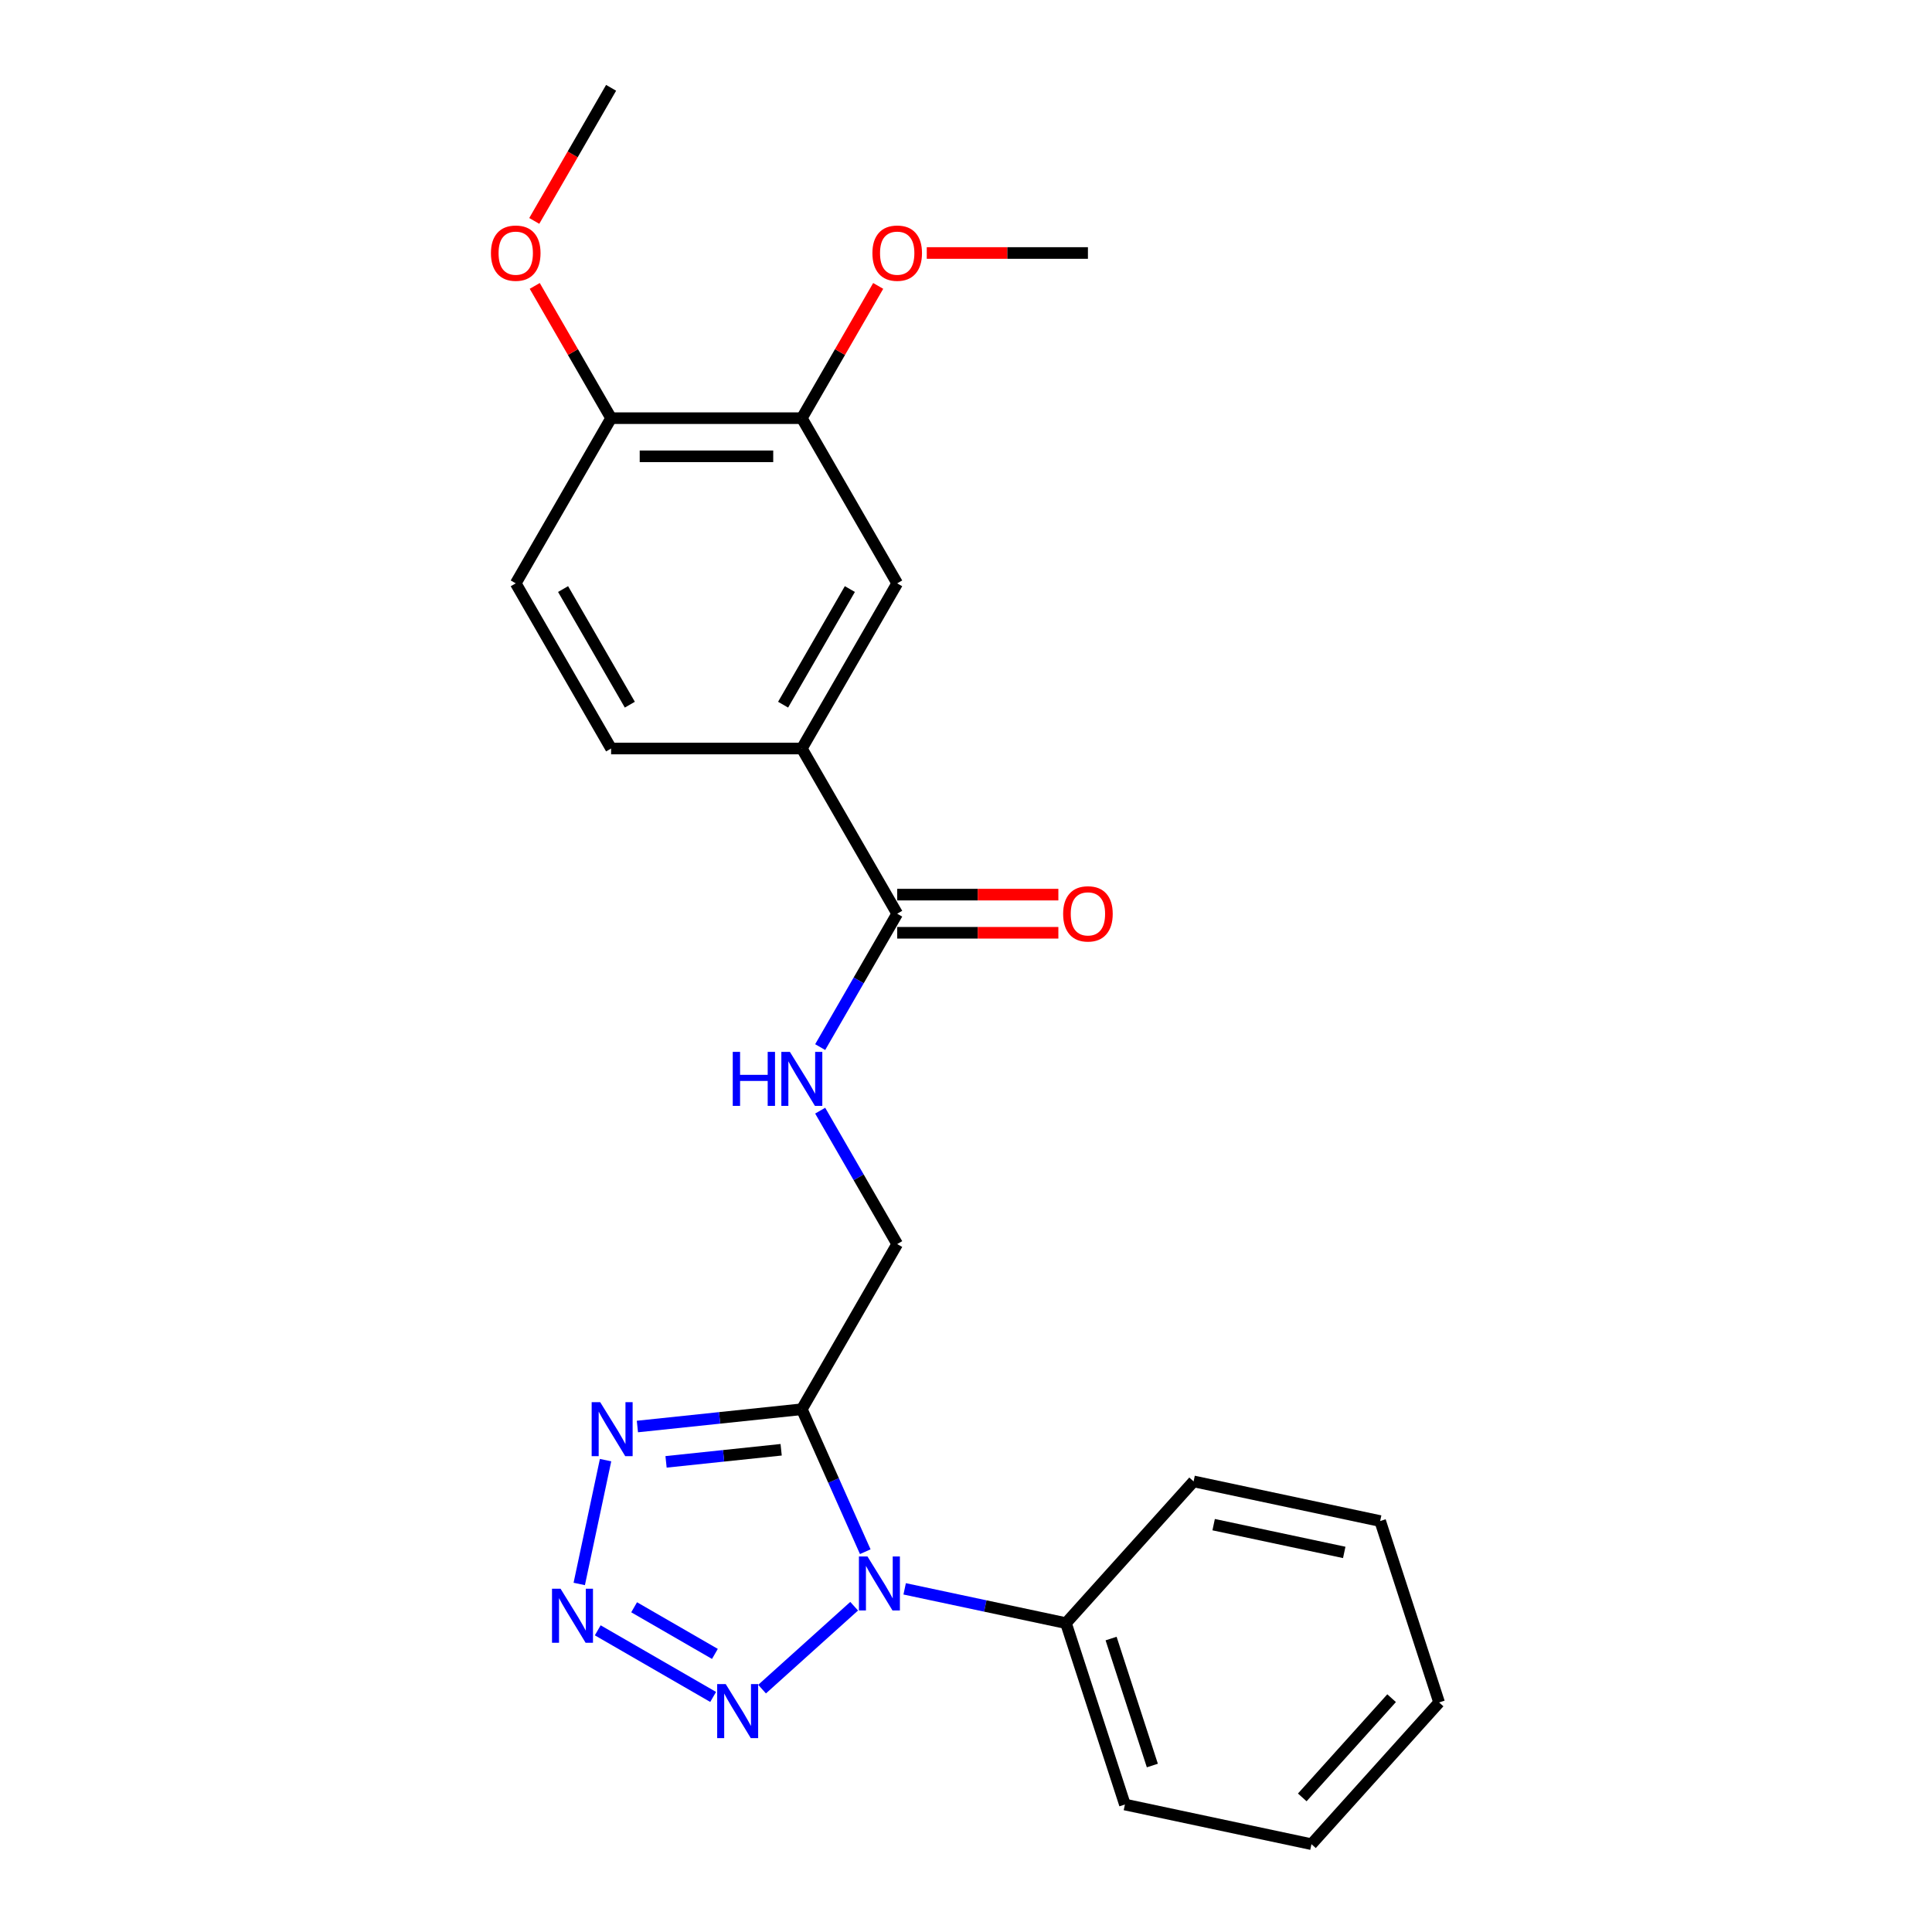<?xml version='1.0' encoding='iso-8859-1'?>
<svg version='1.1' baseProfile='full'
              xmlns='http://www.w3.org/2000/svg'
                      xmlns:rdkit='http://www.rdkit.org/xml'
                      xmlns:xlink='http://www.w3.org/1999/xlink'
                  xml:space='preserve'
width='1000px' height='1000px' viewBox='0 0 1000 1000'>
<!-- END OF HEADER -->
<rect style='opacity:1.0;fill:#FFFFFF;stroke:none' width='1000' height='1000' x='0' y='0'> </rect>
<path class='bond-0' d='M 447.858,803.158 L 431.442,766.288' style='fill:none;fill-rule:evenodd;stroke:#0000FF;stroke-width:6px;stroke-linecap:butt;stroke-linejoin:miter;stroke-opacity:1' />
<path class='bond-0' d='M 431.442,766.288 L 415.027,729.418' style='fill:none;fill-rule:evenodd;stroke:#000000;stroke-width:6px;stroke-linecap:butt;stroke-linejoin:miter;stroke-opacity:1' />
<path class='bond-2' d='M 442.11,831.374 L 394.447,874.289' style='fill:none;fill-rule:evenodd;stroke:#0000FF;stroke-width:6px;stroke-linecap:butt;stroke-linejoin:miter;stroke-opacity:1' />
<path class='bond-10' d='M 468.251,822.383 L 509.998,831.257' style='fill:none;fill-rule:evenodd;stroke:#0000FF;stroke-width:6px;stroke-linecap:butt;stroke-linejoin:miter;stroke-opacity:1' />
<path class='bond-10' d='M 509.998,831.257 L 551.745,840.13' style='fill:none;fill-rule:evenodd;stroke:#000000;stroke-width:6px;stroke-linecap:butt;stroke-linejoin:miter;stroke-opacity:1' />
<path class='bond-3' d='M 415.027,729.418 L 372.472,733.891' style='fill:none;fill-rule:evenodd;stroke:#000000;stroke-width:6px;stroke-linecap:butt;stroke-linejoin:miter;stroke-opacity:1' />
<path class='bond-3' d='M 372.472,733.891 L 329.917,738.364' style='fill:none;fill-rule:evenodd;stroke:#0000FF;stroke-width:6px;stroke-linecap:butt;stroke-linejoin:miter;stroke-opacity:1' />
<path class='bond-3' d='M 404.324,750.396 L 374.536,753.527' style='fill:none;fill-rule:evenodd;stroke:#000000;stroke-width:6px;stroke-linecap:butt;stroke-linejoin:miter;stroke-opacity:1' />
<path class='bond-3' d='M 374.536,753.527 L 344.747,756.658' style='fill:none;fill-rule:evenodd;stroke:#0000FF;stroke-width:6px;stroke-linecap:butt;stroke-linejoin:miter;stroke-opacity:1' />
<path class='bond-8' d='M 415.027,729.418 L 464.388,643.923' style='fill:none;fill-rule:evenodd;stroke:#000000;stroke-width:6px;stroke-linecap:butt;stroke-linejoin:miter;stroke-opacity:1' />
<path class='bond-1' d='M 309.391,843.848 L 369.123,878.334' style='fill:none;fill-rule:evenodd;stroke:#0000FF;stroke-width:6px;stroke-linecap:butt;stroke-linejoin:miter;stroke-opacity:1' />
<path class='bond-1' d='M 328.223,831.922 L 370.035,856.062' style='fill:none;fill-rule:evenodd;stroke:#0000FF;stroke-width:6px;stroke-linecap:butt;stroke-linejoin:miter;stroke-opacity:1' />
<path class='bond-24' d='M 299.817,819.855 L 313.44,755.764' style='fill:none;fill-rule:evenodd;stroke:#0000FF;stroke-width:6px;stroke-linecap:butt;stroke-linejoin:miter;stroke-opacity:1' />
<path class='bond-4' d='M 464.388,472.932 L 444.455,507.456' style='fill:none;fill-rule:evenodd;stroke:#000000;stroke-width:6px;stroke-linecap:butt;stroke-linejoin:miter;stroke-opacity:1' />
<path class='bond-4' d='M 444.455,507.456 L 424.523,541.98' style='fill:none;fill-rule:evenodd;stroke:#0000FF;stroke-width:6px;stroke-linecap:butt;stroke-linejoin:miter;stroke-opacity:1' />
<path class='bond-5' d='M 464.388,472.932 L 415.027,387.436' style='fill:none;fill-rule:evenodd;stroke:#000000;stroke-width:6px;stroke-linecap:butt;stroke-linejoin:miter;stroke-opacity:1' />
<path class='bond-12' d='M 464.388,482.804 L 506.098,482.804' style='fill:none;fill-rule:evenodd;stroke:#000000;stroke-width:6px;stroke-linecap:butt;stroke-linejoin:miter;stroke-opacity:1' />
<path class='bond-12' d='M 506.098,482.804 L 547.808,482.804' style='fill:none;fill-rule:evenodd;stroke:#FF0000;stroke-width:6px;stroke-linecap:butt;stroke-linejoin:miter;stroke-opacity:1' />
<path class='bond-12' d='M 464.388,463.06 L 506.098,463.06' style='fill:none;fill-rule:evenodd;stroke:#000000;stroke-width:6px;stroke-linecap:butt;stroke-linejoin:miter;stroke-opacity:1' />
<path class='bond-12' d='M 506.098,463.06 L 547.808,463.06' style='fill:none;fill-rule:evenodd;stroke:#FF0000;stroke-width:6px;stroke-linecap:butt;stroke-linejoin:miter;stroke-opacity:1' />
<path class='bond-7' d='M 415.027,387.436 L 464.388,301.941' style='fill:none;fill-rule:evenodd;stroke:#000000;stroke-width:6px;stroke-linecap:butt;stroke-linejoin:miter;stroke-opacity:1' />
<path class='bond-7' d='M 405.332,364.74 L 439.885,304.893' style='fill:none;fill-rule:evenodd;stroke:#000000;stroke-width:6px;stroke-linecap:butt;stroke-linejoin:miter;stroke-opacity:1' />
<path class='bond-13' d='M 415.027,387.436 L 316.305,387.436' style='fill:none;fill-rule:evenodd;stroke:#000000;stroke-width:6px;stroke-linecap:butt;stroke-linejoin:miter;stroke-opacity:1' />
<path class='bond-6' d='M 424.523,574.874 L 444.455,609.398' style='fill:none;fill-rule:evenodd;stroke:#0000FF;stroke-width:6px;stroke-linecap:butt;stroke-linejoin:miter;stroke-opacity:1' />
<path class='bond-6' d='M 444.455,609.398 L 464.388,643.923' style='fill:none;fill-rule:evenodd;stroke:#000000;stroke-width:6px;stroke-linecap:butt;stroke-linejoin:miter;stroke-opacity:1' />
<path class='bond-9' d='M 464.388,301.941 L 415.027,216.445' style='fill:none;fill-rule:evenodd;stroke:#000000;stroke-width:6px;stroke-linecap:butt;stroke-linejoin:miter;stroke-opacity:1' />
<path class='bond-15' d='M 415.027,216.445 L 434.789,182.217' style='fill:none;fill-rule:evenodd;stroke:#000000;stroke-width:6px;stroke-linecap:butt;stroke-linejoin:miter;stroke-opacity:1' />
<path class='bond-15' d='M 434.789,182.217 L 454.55,147.989' style='fill:none;fill-rule:evenodd;stroke:#FF0000;stroke-width:6px;stroke-linecap:butt;stroke-linejoin:miter;stroke-opacity:1' />
<path class='bond-26' d='M 415.027,216.445 L 316.305,216.445' style='fill:none;fill-rule:evenodd;stroke:#000000;stroke-width:6px;stroke-linecap:butt;stroke-linejoin:miter;stroke-opacity:1' />
<path class='bond-26' d='M 400.219,236.19 L 331.114,236.19' style='fill:none;fill-rule:evenodd;stroke:#000000;stroke-width:6px;stroke-linecap:butt;stroke-linejoin:miter;stroke-opacity:1' />
<path class='bond-17' d='M 551.745,840.13 L 582.252,934.02' style='fill:none;fill-rule:evenodd;stroke:#000000;stroke-width:6px;stroke-linecap:butt;stroke-linejoin:miter;stroke-opacity:1' />
<path class='bond-17' d='M 575.099,848.112 L 596.454,913.835' style='fill:none;fill-rule:evenodd;stroke:#000000;stroke-width:6px;stroke-linecap:butt;stroke-linejoin:miter;stroke-opacity:1' />
<path class='bond-18' d='M 551.745,840.13 L 617.803,766.766' style='fill:none;fill-rule:evenodd;stroke:#000000;stroke-width:6px;stroke-linecap:butt;stroke-linejoin:miter;stroke-opacity:1' />
<path class='bond-11' d='M 316.305,216.445 L 266.945,301.941' style='fill:none;fill-rule:evenodd;stroke:#000000;stroke-width:6px;stroke-linecap:butt;stroke-linejoin:miter;stroke-opacity:1' />
<path class='bond-16' d='M 316.305,216.445 L 296.544,182.217' style='fill:none;fill-rule:evenodd;stroke:#000000;stroke-width:6px;stroke-linecap:butt;stroke-linejoin:miter;stroke-opacity:1' />
<path class='bond-16' d='M 296.544,182.217 L 276.782,147.989' style='fill:none;fill-rule:evenodd;stroke:#FF0000;stroke-width:6px;stroke-linecap:butt;stroke-linejoin:miter;stroke-opacity:1' />
<path class='bond-14' d='M 316.305,387.436 L 266.945,301.941' style='fill:none;fill-rule:evenodd;stroke:#000000;stroke-width:6px;stroke-linecap:butt;stroke-linejoin:miter;stroke-opacity:1' />
<path class='bond-14' d='M 326,364.74 L 291.448,304.893' style='fill:none;fill-rule:evenodd;stroke:#000000;stroke-width:6px;stroke-linecap:butt;stroke-linejoin:miter;stroke-opacity:1' />
<path class='bond-19' d='M 479.69,130.95 L 521.4,130.95' style='fill:none;fill-rule:evenodd;stroke:#FF0000;stroke-width:6px;stroke-linecap:butt;stroke-linejoin:miter;stroke-opacity:1' />
<path class='bond-19' d='M 521.4,130.95 L 563.109,130.95' style='fill:none;fill-rule:evenodd;stroke:#000000;stroke-width:6px;stroke-linecap:butt;stroke-linejoin:miter;stroke-opacity:1' />
<path class='bond-20' d='M 276.531,114.345 L 296.418,79.9' style='fill:none;fill-rule:evenodd;stroke:#FF0000;stroke-width:6px;stroke-linecap:butt;stroke-linejoin:miter;stroke-opacity:1' />
<path class='bond-20' d='M 296.418,79.9 L 316.305,45.455' style='fill:none;fill-rule:evenodd;stroke:#000000;stroke-width:6px;stroke-linecap:butt;stroke-linejoin:miter;stroke-opacity:1' />
<path class='bond-21' d='M 582.252,934.02 L 678.816,954.545' style='fill:none;fill-rule:evenodd;stroke:#000000;stroke-width:6px;stroke-linecap:butt;stroke-linejoin:miter;stroke-opacity:1' />
<path class='bond-22' d='M 617.803,766.766 L 714.367,787.291' style='fill:none;fill-rule:evenodd;stroke:#000000;stroke-width:6px;stroke-linecap:butt;stroke-linejoin:miter;stroke-opacity:1' />
<path class='bond-22' d='M 628.182,789.157 L 695.777,803.525' style='fill:none;fill-rule:evenodd;stroke:#000000;stroke-width:6px;stroke-linecap:butt;stroke-linejoin:miter;stroke-opacity:1' />
<path class='bond-25' d='M 678.816,954.545 L 744.874,881.181' style='fill:none;fill-rule:evenodd;stroke:#000000;stroke-width:6px;stroke-linecap:butt;stroke-linejoin:miter;stroke-opacity:1' />
<path class='bond-25' d='M 674.052,930.329 L 720.292,878.974' style='fill:none;fill-rule:evenodd;stroke:#000000;stroke-width:6px;stroke-linecap:butt;stroke-linejoin:miter;stroke-opacity:1' />
<path class='bond-23' d='M 714.367,787.291 L 744.874,881.181' style='fill:none;fill-rule:evenodd;stroke:#000000;stroke-width:6px;stroke-linecap:butt;stroke-linejoin:miter;stroke-opacity:1' />
<path  class='atom-0' d='M 449.001 805.626
L 458.162 820.434
Q 459.07 821.895, 460.531 824.541
Q 461.992 827.187, 462.071 827.345
L 462.071 805.626
L 465.783 805.626
L 465.783 833.584
L 461.953 833.584
L 452.12 817.393
Q 450.975 815.498, 449.751 813.326
Q 448.566 811.154, 448.211 810.483
L 448.211 833.584
L 444.578 833.584
L 444.578 805.626
L 449.001 805.626
' fill='#0000FF'/>
<path  class='atom-2' d='M 290.141 822.323
L 299.302 837.131
Q 300.21 838.592, 301.671 841.238
Q 303.133 843.884, 303.212 844.041
L 303.212 822.323
L 306.923 822.323
L 306.923 850.281
L 303.093 850.281
L 293.26 834.09
Q 292.115 832.195, 290.891 830.023
Q 289.706 827.851, 289.351 827.18
L 289.351 850.281
L 285.718 850.281
L 285.718 822.323
L 290.141 822.323
' fill='#0000FF'/>
<path  class='atom-3' d='M 375.636 871.684
L 384.798 886.492
Q 385.706 887.953, 387.167 890.599
Q 388.628 893.244, 388.707 893.402
L 388.707 871.684
L 392.419 871.684
L 392.419 899.641
L 388.589 899.641
L 378.756 883.451
Q 377.611 881.556, 376.387 879.384
Q 375.202 877.212, 374.846 876.541
L 374.846 899.641
L 371.213 899.641
L 371.213 871.684
L 375.636 871.684
' fill='#0000FF'/>
<path  class='atom-4' d='M 310.666 725.758
L 319.828 740.567
Q 320.736 742.028, 322.197 744.673
Q 323.658 747.319, 323.737 747.477
L 323.737 725.758
L 327.449 725.758
L 327.449 753.716
L 323.618 753.716
L 313.786 737.526
Q 312.641 735.631, 311.416 733.459
Q 310.232 731.287, 309.876 730.615
L 309.876 753.716
L 306.243 753.716
L 306.243 725.758
L 310.666 725.758
' fill='#0000FF'/>
<path  class='atom-7' d='M 379.27 544.448
L 383.061 544.448
L 383.061 556.334
L 397.356 556.334
L 397.356 544.448
L 401.147 544.448
L 401.147 572.406
L 397.356 572.406
L 397.356 559.493
L 383.061 559.493
L 383.061 572.406
L 379.27 572.406
L 379.27 544.448
' fill='#0000FF'/>
<path  class='atom-7' d='M 408.847 544.448
L 418.008 559.256
Q 418.917 560.718, 420.378 563.363
Q 421.839 566.009, 421.918 566.167
L 421.918 544.448
L 425.63 544.448
L 425.63 572.406
L 421.799 572.406
L 411.967 556.216
Q 410.821 554.32, 409.597 552.149
Q 408.413 549.977, 408.057 549.305
L 408.057 572.406
L 404.424 572.406
L 404.424 544.448
L 408.847 544.448
' fill='#0000FF'/>
<path  class='atom-13' d='M 550.276 473.011
Q 550.276 466.298, 553.593 462.546
Q 556.91 458.795, 563.109 458.795
Q 569.309 458.795, 572.626 462.546
Q 575.943 466.298, 575.943 473.011
Q 575.943 479.803, 572.587 483.673
Q 569.23 487.503, 563.109 487.503
Q 556.949 487.503, 553.593 483.673
Q 550.276 479.842, 550.276 473.011
M 563.109 484.344
Q 567.374 484.344, 569.665 481.501
Q 571.994 478.618, 571.994 473.011
Q 571.994 467.522, 569.665 464.758
Q 567.374 461.954, 563.109 461.954
Q 558.845 461.954, 556.515 464.718
Q 554.224 467.482, 554.224 473.011
Q 554.224 478.658, 556.515 481.501
Q 558.845 484.344, 563.109 484.344
' fill='#FF0000'/>
<path  class='atom-16' d='M 451.554 131.029
Q 451.554 124.316, 454.871 120.564
Q 458.188 116.813, 464.388 116.813
Q 470.588 116.813, 473.905 120.564
Q 477.222 124.316, 477.222 131.029
Q 477.222 137.821, 473.865 141.691
Q 470.509 145.521, 464.388 145.521
Q 458.228 145.521, 454.871 141.691
Q 451.554 137.861, 451.554 131.029
M 464.388 142.362
Q 468.653 142.362, 470.943 139.519
Q 473.273 136.636, 473.273 131.029
Q 473.273 125.54, 470.943 122.776
Q 468.653 119.972, 464.388 119.972
Q 460.123 119.972, 457.793 122.736
Q 455.503 125.501, 455.503 131.029
Q 455.503 136.676, 457.793 139.519
Q 460.123 142.362, 464.388 142.362
' fill='#FF0000'/>
<path  class='atom-17' d='M 254.111 131.029
Q 254.111 124.316, 257.428 120.564
Q 260.745 116.813, 266.945 116.813
Q 273.144 116.813, 276.461 120.564
Q 279.778 124.316, 279.778 131.029
Q 279.778 137.821, 276.422 141.691
Q 273.065 145.521, 266.945 145.521
Q 260.784 145.521, 257.428 141.691
Q 254.111 137.861, 254.111 131.029
M 266.945 142.362
Q 271.209 142.362, 273.5 139.519
Q 275.829 136.636, 275.829 131.029
Q 275.829 125.54, 273.5 122.776
Q 271.209 119.972, 266.945 119.972
Q 262.68 119.972, 260.35 122.736
Q 258.06 125.501, 258.06 131.029
Q 258.06 136.676, 260.35 139.519
Q 262.68 142.362, 266.945 142.362
' fill='#FF0000'/>
</svg>
